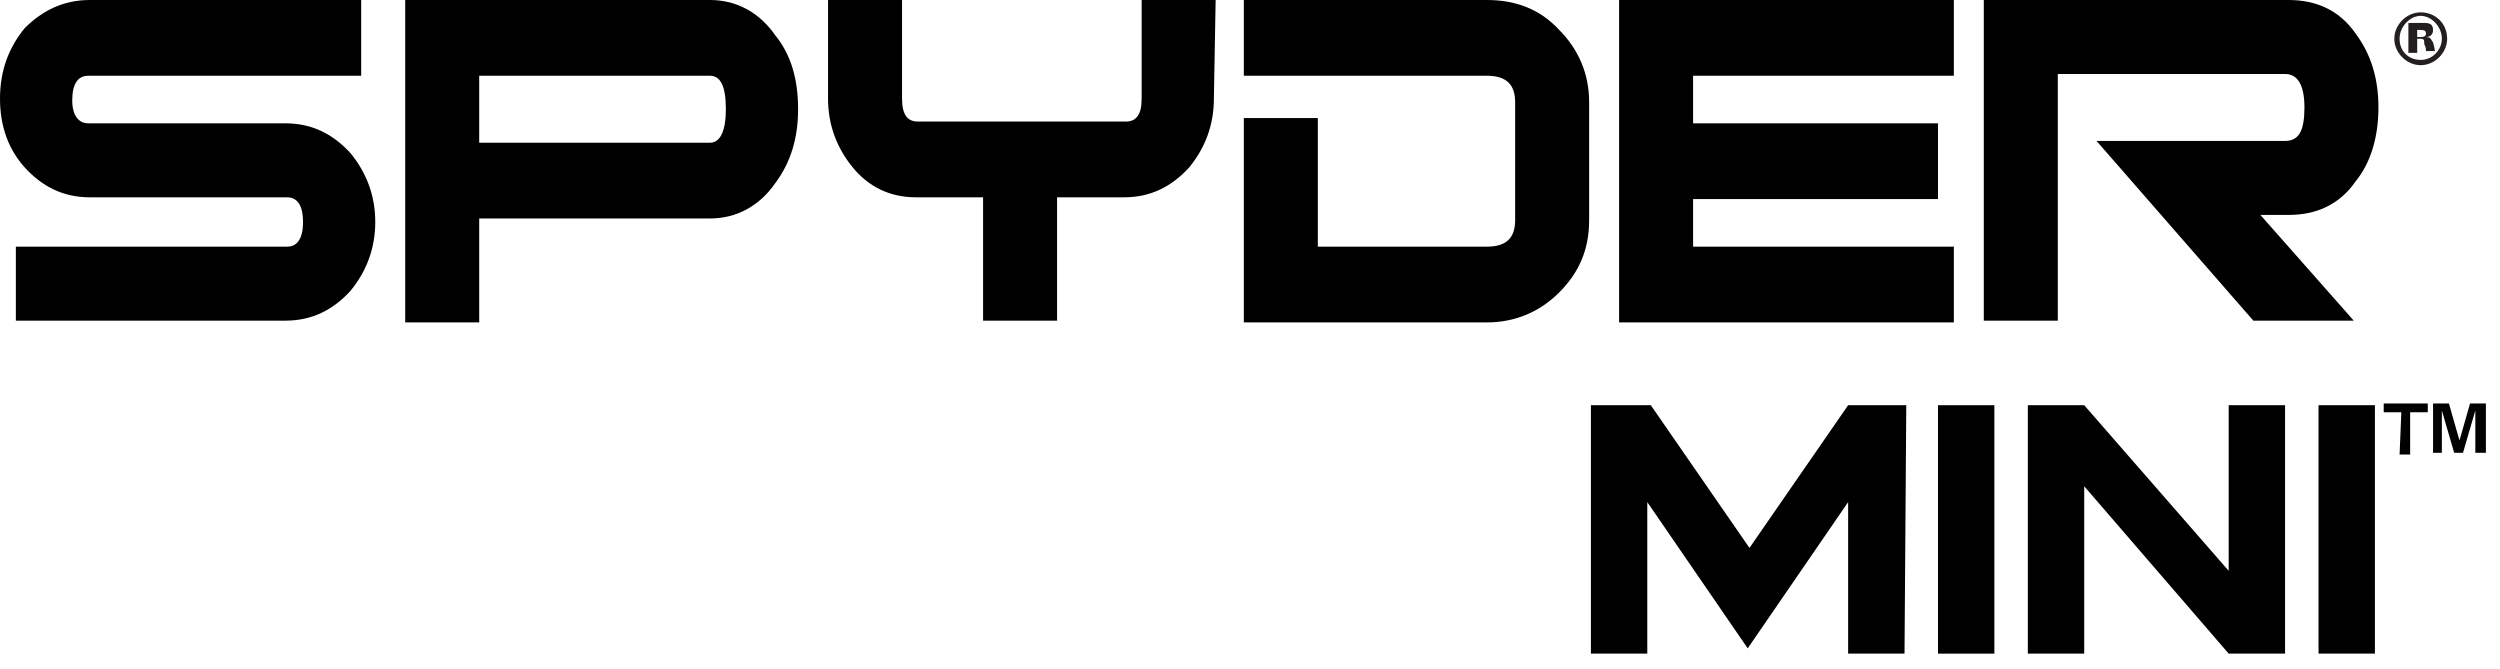 <?xml version="1.0" encoding="UTF-8"?> <svg xmlns="http://www.w3.org/2000/svg" xmlns:xlink="http://www.w3.org/1999/xlink" version="1.1" id="Calque_1" x="0px" y="0px" viewBox="0 0 141.9 38" style="enable-background:new 0 0 141.9 38;" xml:space="preserve"> <style type="text/css"> .st0{fill:none;} .st1{fill:#231F20;} .st2{fill:#010101;} </style> <path d="M108.1,37.1h-3.2v-8.6l-5.7,8.3l-5.7-8.3v8.6h-3.2V23h3.4l5.6,8.1l5.6-8.1h3.3L108.1,37.1L108.1,37.1z"></path> <path d="M113.2,37.1H110V23h3.2V37.1z"></path> <path d="M129.7,37.1h-3.2l-8.2-9.5v9.5h-3.2V23h3.2l8.2,9.4V23h3.2V37.1z"></path> <path d="M134.8,37.1h-3.2V23h3.2V37.1z"></path> <path d="M21.3,12.6c0,1.5-0.5,2.8-1.4,3.9c-1,1.1-2.2,1.7-3.7,1.7H0.9V14h15.4c0.6,0,0.9-0.5,0.9-1.4s-0.3-1.4-0.9-1.4H5.1 c-1.5,0-2.7-0.6-3.7-1.7C0.5,8.5,0,7.2,0,5.6s0.5-2.9,1.4-4C2.4,0.6,3.6,0,5.1,0h15.4v4.3H5c-0.6,0-0.9,0.5-0.9,1.4S4.5,7,5,7h11.2 c1.5,0,2.7,0.6,3.7,1.7C20.8,9.8,21.3,11.1,21.3,12.6 M45.3,6.2c0,1.6-0.4,3-1.3,4.2c-0.9,1.3-2.2,2-3.7,2H27.2v5.9H23V0h17.3 c1.5,0,2.8,0.7,3.7,2C44.9,3.1,45.3,4.5,45.3,6.2 M41.2,6.2c0-1.3-0.3-1.9-0.9-1.9H27.2v3.8h13.1C40.9,8.1,41.2,7.4,41.2,6.2z M68.9,5.6c0,1.5-0.5,2.8-1.4,3.9c-1,1.1-2.2,1.7-3.7,1.7h-3.8v7h-4.2v-7h-3.8c-1.5,0-2.7-0.6-3.6-1.7c-0.9-1.1-1.4-2.4-1.4-3.9V0 h4.2v5.6c0,0.9,0.3,1.3,0.9,1.3h11.8c0.6,0,0.9-0.4,0.9-1.3V0h4.2L68.9,5.6L68.9,5.6z M90.2,12.5c0,1.7-0.6,3-1.7,4.1 s-2.5,1.7-4.1,1.7H70.6V6.7h4.2V14h9.6c1.1,0,1.6-0.5,1.6-1.5V5.8c0-1-0.5-1.5-1.6-1.5H70.6V0h13.8c1.6,0,3,0.5,4.1,1.7 c1.1,1.1,1.7,2.5,1.7,4.1L90.2,12.5L90.2,12.5z M110.9,4.3H96.1V7H110v4.3H96.1V14h14.8v4.3h-19V0h19L110.9,4.3L110.9,4.3z M133.6,18.2h-5.7L119,8h10.7c0.8,0,1.1-0.6,1.1-1.9c0-1.3-0.4-1.9-1.1-1.9h-12.9v14h-4.2V0h17.3c1.6,0,2.9,0.6,3.8,1.9 c0.9,1.2,1.3,2.6,1.3,4.2s-0.4,3.1-1.3,4.2c-0.9,1.3-2.2,1.9-3.8,1.9h-1.6L133.6,18.2L133.6,18.2z"></path> <polyline class="st0" points="1.1,0.7 141.1,0.7 141.1,36.7 "></polyline> <g> <path class="st1" d="M138.9,2.2c0,0.8-0.7,1.5-1.5,1.5c-0.8,0-1.5-0.7-1.5-1.5c0-0.8,0.7-1.5,1.5-1.5S138.9,1.3,138.9,2.2z M136.2,2.2c0,0.7,0.5,1.2,1.2,1.2c0.7,0,1.2-0.6,1.2-1.2c0-0.7-0.6-1.3-1.2-1.3S136.2,1.5,136.2,2.2z M136.7,1.3h0.8 c0.3,0,0.6,0,0.6,0.4c0,0.2-0.1,0.4-0.4,0.4v0c0.3,0,0.3,0.2,0.4,0.3c0.1,0.4,0.1,0.4,0.1,0.5h-0.5c0-0.1,0-0.2-0.1-0.4 c0-0.2,0-0.3-0.2-0.3h-0.2V3h-0.5L136.7,1.3L136.7,1.3z M137.2,2.1h0.2c0.1,0,0.3,0,0.3-0.2c0-0.2-0.2-0.2-0.3-0.2h-0.2V2.1z"></path> <path class="st2" d="M136.3,23.4h-1v-0.5h2.5v0.5h-1v2.4h-0.6L136.3,23.4L136.3,23.4z M138.1,22.9h0.9l0.6,2.1l0.6-2.1h0.9v2.8 h-0.6v-2.4l-0.7,2.4h-0.5l-0.7-2.4v2.4h-0.5L138.1,22.9L138.1,22.9z"></path> </g> </svg> 